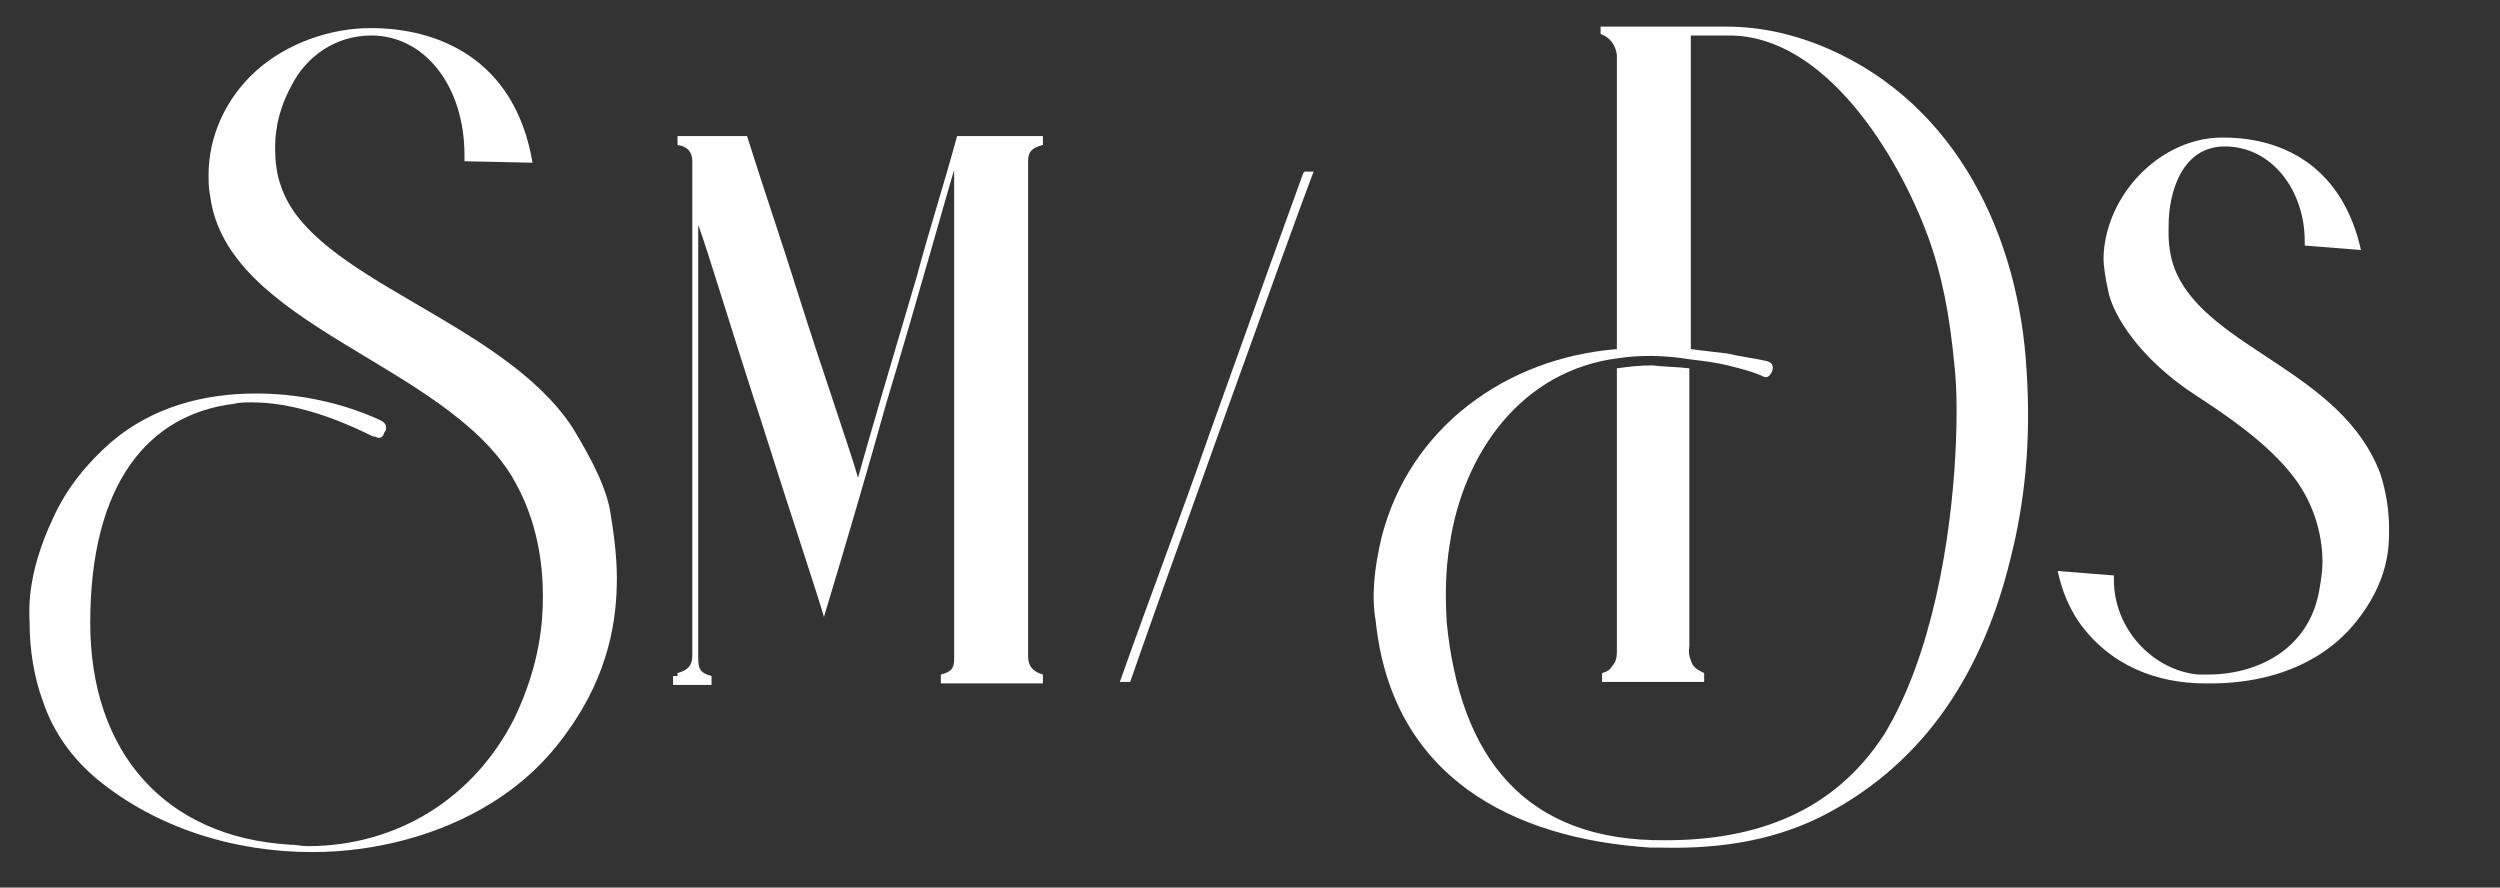 <?xml version="1.0" encoding="UTF-8"?> <svg xmlns="http://www.w3.org/2000/svg" xmlns:xlink="http://www.w3.org/1999/xlink" version="1.1" id="レイヤー_1" x="0px" y="0px" viewBox="0 0 169 60" style="enable-background:new 0 0 169 60;" xml:space="preserve"><rect x="0" y="0" width="169" height="60" fill="#333333" stroke="none"/> <style type="text/css"> .st0{fill:#FFFFFF;} </style> <g> <path class="st0" d="M2,42.1C2,41.5,1.7,39,3.6,35c0.9-2,2.3-3.7,3.9-5.1c2.8-2.4,6.3-3.3,9.8-3.3c3.1,0,6,0.7,8.4,1.8 c0.4,0.2,0.4,0.4,0.4,0.5c0,0.1,0,0.2-0.1,0.3c-0.1,0.3-0.2,0.4-0.4,0.4c-0.1,0-0.2-0.1-0.4-0.1c-2.8-1.4-5.6-2.3-8.2-2.3 c-0.4,0-0.8,0-1.2,0.1c-5.7,0.7-9.7,5.3-9.7,14.8c0,8.8,5.1,14.5,13.5,15c0.4,0,0.8,0.1,1.2,0.1c6.1,0,11.3-3.3,14-8.7 c1.7-3.6,1.9-6.4,1.9-8.2c0-2-0.3-5.1-2.1-8.1c-4.7-7.7-19.3-10.2-20.4-19c-0.1-0.5-0.1-0.9-0.1-1.4c0-2.5,1.1-5.1,3.2-7 s5.1-2.9,7.7-2.9h0.1c4.4,0,9.7,2,10.9,9.1l-4.6-0.1c0-0.1,0-0.3,0-0.4c0-4.7-2.7-8.1-6.3-8.1c-2.4,0-4.4,1.4-5.4,3.4 c-1.1,2-1.1,3.7-1.1,4.2c0,0.9,0.1,1.8,0.4,2.6c2.1,6.3,14.9,9,19.7,16.3c1.4,2.3,2.4,4.3,2.6,6c0.3,1.8,0.4,3.2,0.4,4.2 c0,2.7-0.5,6.4-3.3,10.3c-1.4,2-3.1,3.6-5.2,4.9c-3.4,2.1-7.7,3.3-12.1,3.3c-5.4,0-10.6-1.7-14.5-4.9c-1.7-1.4-3-3.2-3.7-5.3 C2.3,45.8,2,43.9,2,42.1z"></path> <path class="st0" d="M45.8,45.5c0.7-0.2,1-0.5,1-1.2V10.9c0-0.6-0.3-1-1-1.1V9.2h4.7c1.2,3.8,2.4,7.3,3.4,10.5 c1.7,5.4,3.7,11.1,4.1,12.6c0.8-2.9,2.5-8.6,4-13.7c0.8-3,1.8-6.1,2.7-9.4h5.8v0.6c-0.8,0.2-1,0.5-1,1.1v33.5c0,0.6,0.3,1,1,1.2 v0.6h-6.9v-0.6c0.8-0.2,0.9-0.5,0.9-1.1V11.5c-0.3,0.9-2.4,8.5-4.6,15.8c-1.2,4.3-2.6,9.1-4.2,14.4c-0.4-1.4-2.3-7.1-4.2-13.1 c-1.9-5.8-3.7-11.8-4.3-13.4v29.3c0,0.8,0.2,1,0.9,1.2v0.6h-2.6v-0.6H45.8z"></path> <path class="st0" d="M75.7,46.1c2.2-6.2,4.3-11.7,6-16.6c3-8.4,6.1-17,6.4-17.8l0.1-0.1h0.6c-1.1,2.8-11.5,31.8-12.4,34.5H75.7z"></path> <path class="st0" d="M93.4,36.3c1.9-7.4,8.4-12.1,15.9-12.7V3.7c-0.1-0.7-0.5-1.2-1.1-1.4V1.8h8.5c2.3,0,4.6,0.5,6.9,1.5 c8.7,3.8,12.9,12.7,13.4,21.8c0.3,4.6-0.1,8.8-1.1,12.7c-1.8,7.4-5.6,13.6-12.4,17.2c-3.2,1.7-6.9,2.4-11.1,2.3h-0.8 c-9.4-0.6-17.5-4.8-18.6-15.3C92.7,40.3,92.9,38.4,93.4,36.3z M98,36.8c-0.3,1.8-0.3,3.6-0.2,5.3c0.9,9,5.2,14.8,14.8,14.7 c6.1,0,11.4-1.9,14.8-7.2c3.2-5.3,4.5-13.1,4.8-19.2c0.1-2.2,0.1-4.2-0.1-5.9c-0.3-3.1-0.8-5.9-1.8-8.6c-2-5.4-6.9-13.5-13.4-13.5 h-2.6v21.2c0.8,0.1,1.6,0.2,2.5,0.3c0.8,0.2,1.7,0.3,2.6,0.5c0.4,0.1,0.5,0.3,0.4,0.7c-0.2,0.4-0.4,0.5-0.7,0.3 c-0.7-0.3-1.5-0.5-2.3-0.7c-0.8-0.2-1.7-0.3-2.5-0.4c-1.8-0.3-3.4-0.3-4.8-0.1C102.8,25,98.9,30.7,98,36.8z M108.3,46.1v-0.6 c0.4-0.1,0.6-0.3,0.7-0.5c0.2-0.2,0.3-0.5,0.3-0.9V24.9c0.7-0.1,1.5-0.2,2.4-0.2c0.8,0.1,1.7,0.1,2.5,0.2v18.8 c-0.1,0.6,0.1,0.9,0.2,1.2c0.2,0.3,0.4,0.4,0.8,0.6v0.6L108.3,46.1L108.3,46.1z"></path> <path class="st0" d="M139.1,38.6l3.8,0.3c0,0.1,0,0.2,0,0.3c0,3.3,2.6,6.1,5.7,6.4c0.3,0,0.5,0,0.7,0c3,0,6.8-1.5,7.5-5.8 c0.1-0.6,0.2-1.2,0.2-1.8c0-1.9-0.6-4.2-2.3-6.2c-1.7-2-4-3.6-6.3-5.1c-3.7-2.4-5.6-5.4-5.9-7.1c-0.2-0.9-0.3-1.7-0.3-2.1 c0-1.4,0.5-3.4,2-5.2c1.5-1.8,3.7-3,6-3h0.1c4.3,0,8.1,2.2,9.3,7.6l-3.8-0.3c0-0.1,0-0.2,0-0.3c0-3.4-2.2-6.4-5.4-6.4 c-3,0-3.8,3.3-3.8,5.3c0,0.5-0.1,1.8,0.5,3.2c2.3,5.2,11.2,6.7,13.8,13.6c0.4,1.2,0.6,2.5,0.6,3.7c0,0.9,0.1,3.2-1.9,5.9 c-2,2.8-5.5,4.6-10.2,4.6c-0.1,0-0.2,0-0.3,0c-3.3,0-6.5-1.2-8.6-4.2C139.9,41.1,139.4,40,139.1,38.6z"></path> </g> </svg> 